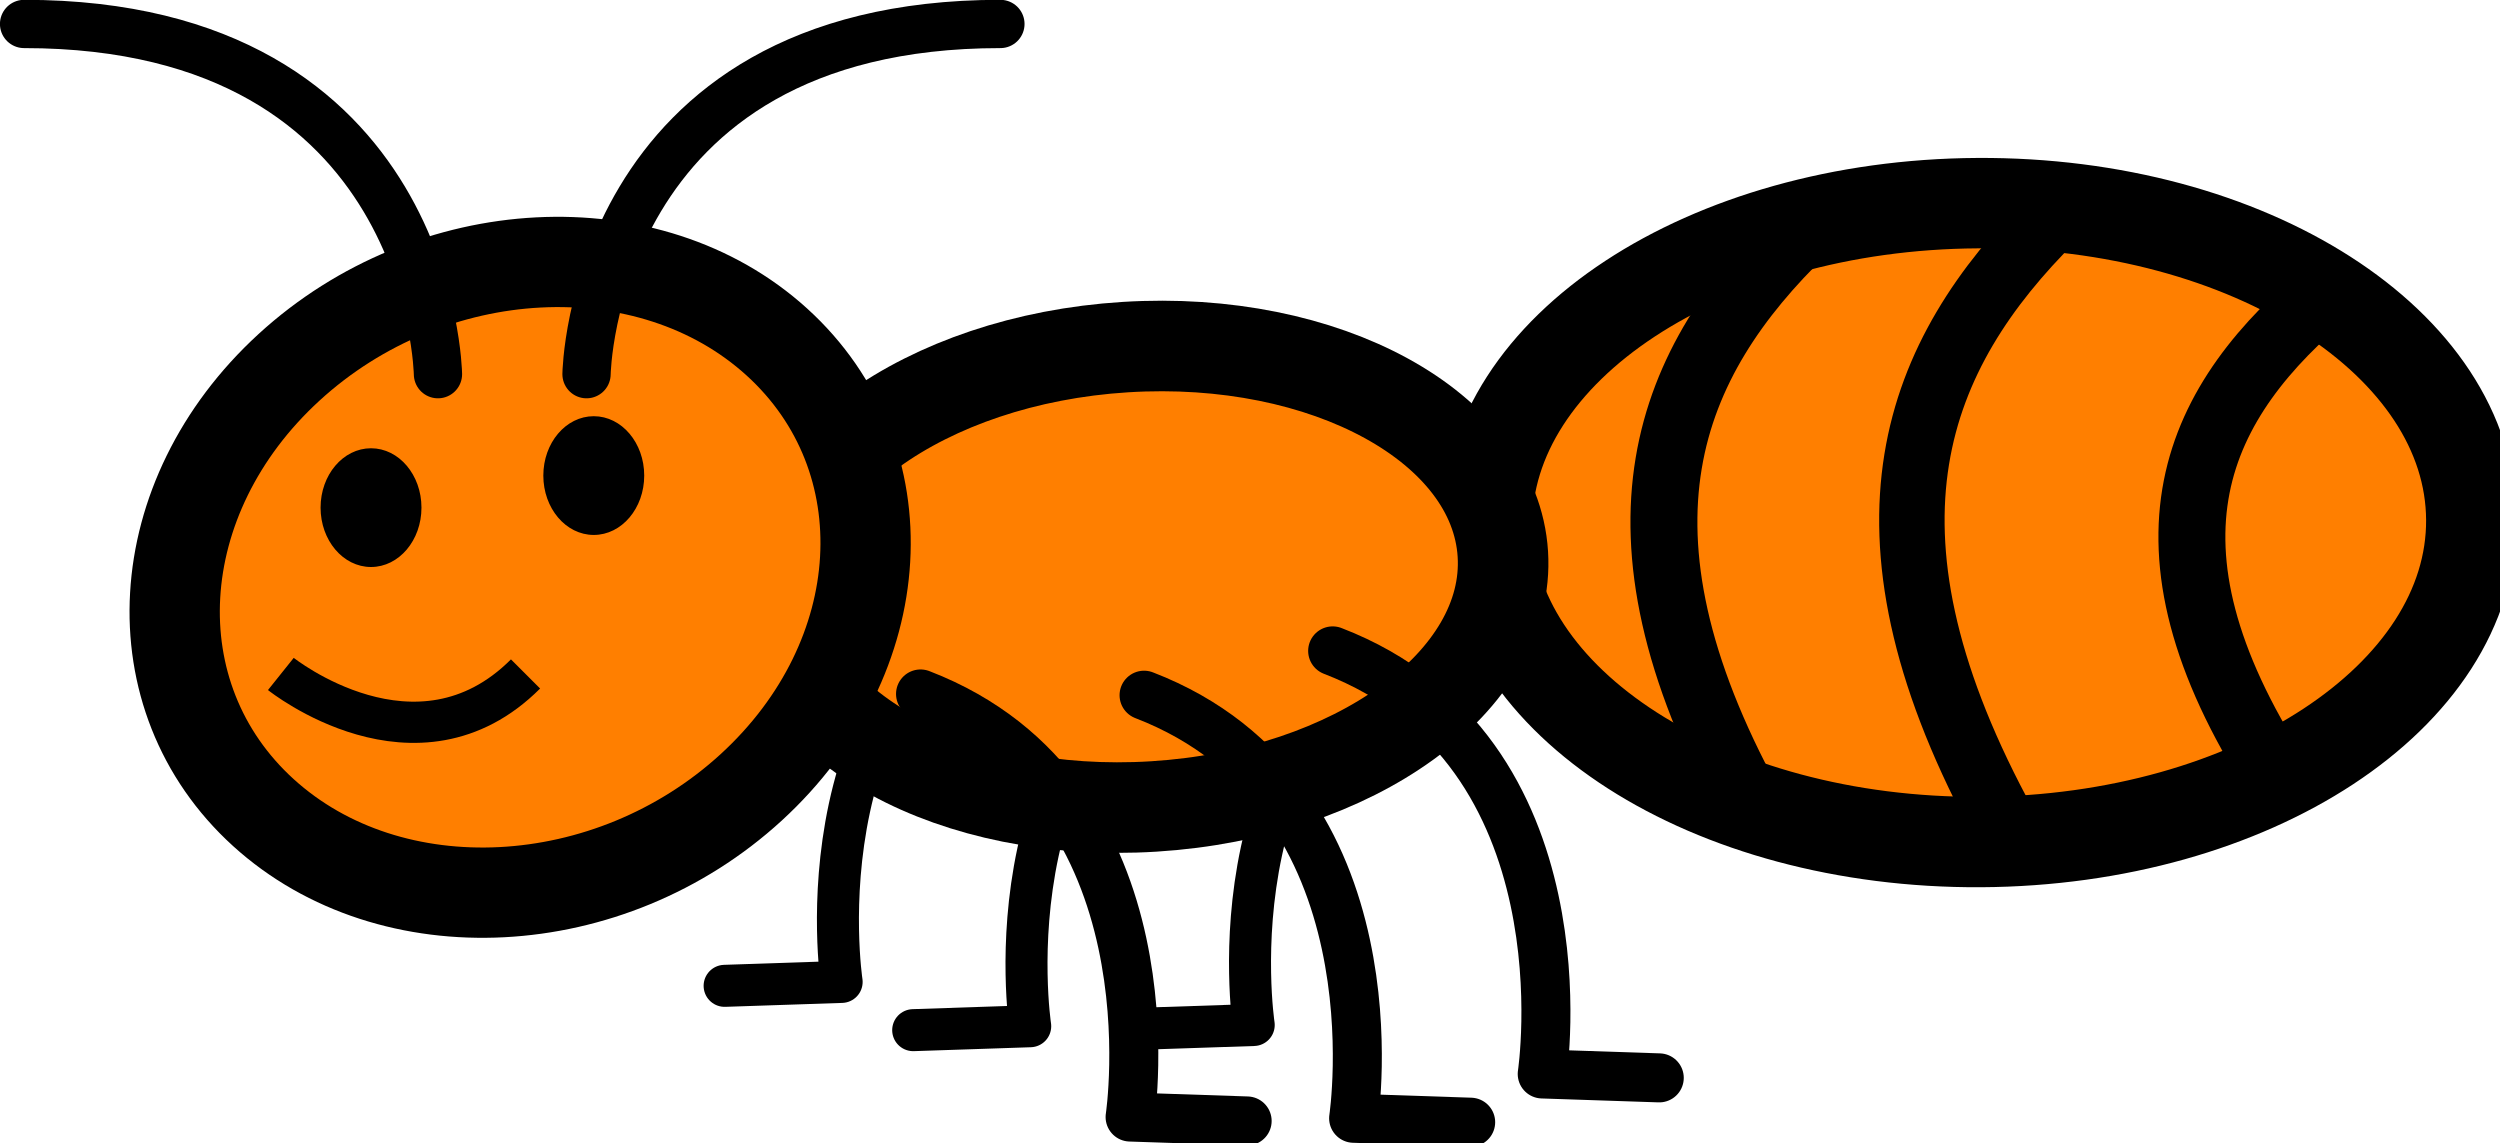 <?xml version="1.0"?><svg width="766.279" height="350.405" xmlns="http://www.w3.org/2000/svg">
 <g>
  <title>Layer 1</title>
  <path d="m747.039,150.231c3.024,41.076 -56.453,77.673 -132.844,81.74c-76.391,4.067 -140.77,-25.934 -143.794,-67.011c-3.024,-41.076 56.453,-77.672 132.844,-81.74c76.391,-4.067 140.77,25.934 143.794,67.011z" stroke-miterlimit="4" stroke-width="27.755" stroke="#b2b2b2" fill="#bfbfbf" id="svg_1"/>
  <g transform="matrix(-0.857,0,0,0.857,214.89,749.997) " id="g9487">
   <path d="m-272.598,-659.845c92.482,35.668 74.944,151.298 74.944,151.298l41.852,1.401" id="path9208-6" stroke-miterlimit="4" stroke-linejoin="round" stroke-linecap="round" stroke-width="15.026" stroke="#000000" fill="none"/>
   <path d="m-192.659,-659.401c92.482,35.668 74.944,151.298 74.944,151.298l41.852,1.401" id="path9208-2-2" stroke-miterlimit="4" stroke-linejoin="round" stroke-linecap="round" stroke-width="15.026" stroke="#000000" fill="none"/>
   <path d="m-125.214,-675.251c92.482,35.668 74.944,151.298 74.944,151.298l41.852,1.401" id="path9208-2-7-4" stroke-miterlimit="4" stroke-linejoin="round" stroke-linecap="round" stroke-width="15.026" stroke="#000000" fill="none"/>
  </g>
  <path d="m757.485,159.316c0.275,54.075 -67.036,98.298 -150.343,98.774c-83.307,0.476 -151.064,-42.974 -151.339,-97.049c-0.275,-54.075 67.036,-98.298 150.343,-98.774c83.307,-0.476 151.064,42.974 151.339,97.049z" id="path8672-1-3" stroke-miterlimit="4" stroke-width="27.711" stroke="#000000" fill="#ff7f00"/>
  <path d="m460.639,169.82c2.434,38.878 -45.442,73.516 -106.933,77.366c-61.492,3.85 -113.313,-24.546 -115.747,-63.425c-2.434,-38.878 45.442,-73.516 106.933,-77.366c61.492,-3.85 113.313,24.546 115.747,63.425z" id="path8672-1" stroke-miterlimit="4" stroke-width="27.755" stroke="#000000" fill="#ff7f00"/>
  <path id="path9208" d="m282.157,212.709c79.265,30.57 64.233,129.675 64.233,129.675l35.87,1.201" stroke-miterlimit="4" stroke-linejoin="round" stroke-linecap="round" stroke-width="15.026" stroke="#000000" fill="none"/>
  <path id="path9208-2" d="m350.671,213.09c79.265,30.57 64.233,129.675 64.233,129.675l35.87,1.201" stroke-miterlimit="4" stroke-linejoin="round" stroke-linecap="round" stroke-width="15.026" stroke="#000000" fill="none"/>
  <path id="path9208-2-7" d="m408.477,199.506c79.265,30.57 64.233,129.675 64.233,129.675l35.87,1.201" stroke-miterlimit="4" stroke-linejoin="round" stroke-linecap="round" stroke-width="15.026" stroke="#000000" fill="none"/>
  <path d="m230.265,241.321c-43.468,39.827 -110.419,43.295 -149.54,7.745c-39.121,-35.55 -35.598,-96.655 7.87,-136.482c43.468,-39.827 110.419,-43.295 149.54,-7.745c39.121,35.55 35.598,96.655 -7.87,136.482z" id="path8672" stroke-miterlimit="4" stroke-width="27.673" stroke="#000000" fill="#ff7f00"/>
  <path id="path9254" d="m86.088,206.575c0,0 41.664,33.331 74.995,0" stroke-miterlimit="4" stroke-width="12.637" stroke="#000000" fill="#ff7f00"/>
  <path id="path8672-2" d="m196.96,145.769c0,9.774 -6.699,17.698 -14.962,17.698c-8.263,0 -14.962,-7.924 -14.962,-17.698c0,-9.774 6.699,-17.698 14.962,-17.698c8.263,0 14.962,7.924 14.962,17.698z" stroke-miterlimit="4" stroke="#000000" fill="#000000"/>
  <g transform="matrix(1.171,0,0,1.171,322.126,942.895) " id="g9504">
   <path d="m-121.561,-707.265c0,0 1.38,-91.667 108.333,-91.667" id="path9300" stroke-miterlimit="4" stroke-linecap="round" stroke-width="12.637" stroke="#000000" fill="none"/>
   <path d="m-160.45,-707.265c0,0 -1.38,-91.667 -108.333,-91.667" id="path9300-0" stroke-miterlimit="4" stroke-linejoin="round" stroke-linecap="round" stroke-width="12.637" stroke="#000000" fill="none"/>
  </g>
  <path id="path9512" d="m714.748,88.416c-41.886,34.426 -63.068,77.725 -16.665,149.989" stroke-miterlimit="4" stroke-width="20.52" stroke="#000000" fill="none"/>
  <path id="path9512-5" d="m552.847,70.595c-41.817,40.421 -62.964,91.259 -16.638,176.107" stroke-miterlimit="4" stroke-width="20.52" stroke="#000000" fill="none"/>
  <path id="path9512-5-8" d="m629.21,66.846c-42.164,41.869 -63.487,94.528 -16.776,182.415" stroke-miterlimit="4" stroke-linecap="round" stroke-width="20.056" stroke="#000000" fill="#ff7f00"/>
  <path id="svg_2" d="m128.683,155.595c0,9.774 -6.699,17.698 -14.962,17.698c-8.263,0 -14.962,-7.924 -14.962,-17.698c0,-9.774 6.699,-17.698 14.962,-17.698c8.263,0 14.962,7.924 14.962,17.698z" stroke-miterlimit="4" stroke="#000000" fill="#000000"/>
 </g>
</svg>